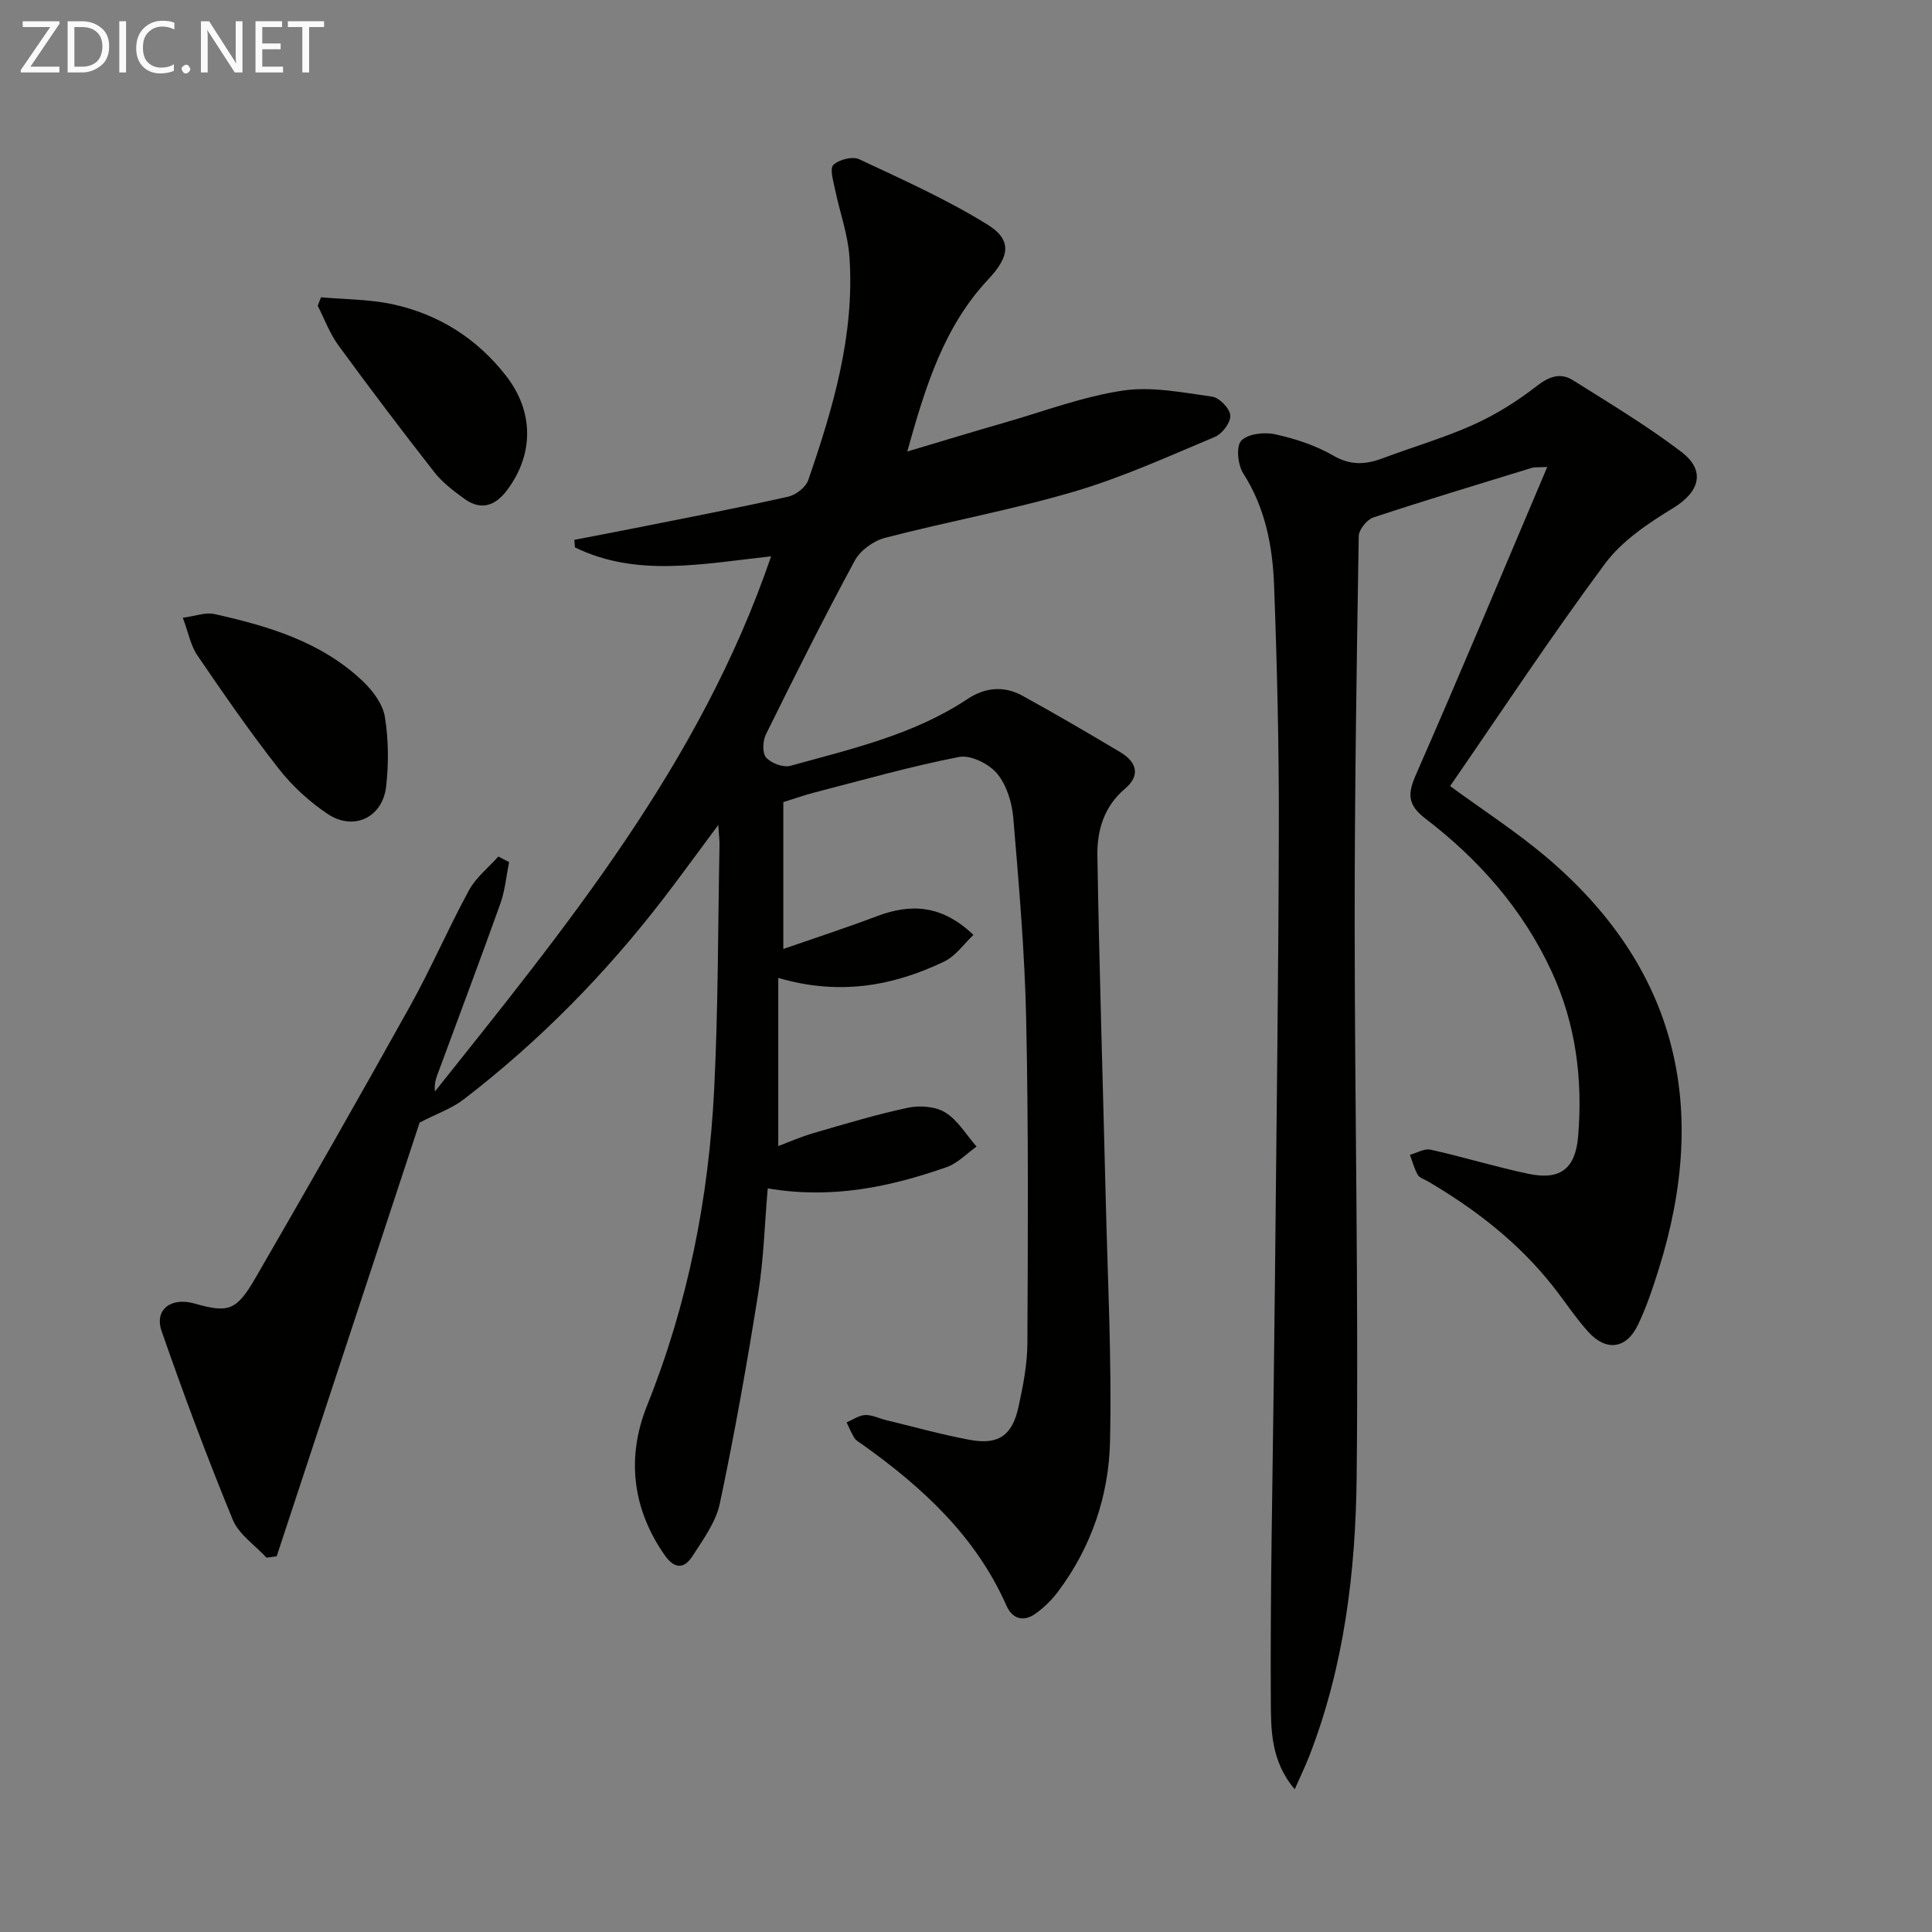 <svg enable-background="new 0 0 400 400" viewBox="0 0 400 400" xmlns="http://www.w3.org/2000/svg"><rect x="0" y="0" width="400" height="400" fill="#808080" stroke="none"/><path d="m148.71 170.8c-4.22 5.67-7.68 10.45-11.27 15.13-12.03 15.66-25.77 29.65-41.43 41.68-2.48 1.91-5.61 2.98-9.13 4.8-9.63 29.22-19.61 59.52-29.6 89.81-.7.09-1.4.19-2.1.28-2.38-2.6-5.73-4.8-6.99-7.86-5.29-12.86-10.16-25.91-14.73-39.05-1.55-4.47 1.96-7.09 6.81-5.71 6.97 1.98 8.65 1.55 12.57-5.21 10.83-18.7 21.54-37.47 32.05-56.35 4.36-7.84 7.92-16.12 12.21-24 1.44-2.65 4.02-4.68 6.08-6.99.74.39 1.48.77 2.22 1.16-.58 2.87-.83 5.87-1.81 8.6-4.24 11.88-8.71 23.68-13.07 35.52-.38 1.02-.61 2.1-.47 3.37 27.17-34.12 54.92-67.83 69.6-110.8-14.41 1.58-27.86 4.38-40.61-1.85-.04-.52-.09-1.04-.13-1.56 4.85-.94 9.71-1.86 14.56-2.83 9.93-1.99 19.87-3.89 29.75-6.12 1.59-.36 3.61-1.95 4.12-3.42 5.16-14.96 9.64-30.14 8.53-46.22-.33-4.71-2.03-9.32-2.99-13.99-.35-1.71-1.13-4.27-.34-5.04 1.14-1.11 3.94-1.83 5.32-1.19 8.99 4.21 18.11 8.3 26.53 13.5 5.29 3.26 4.6 6.7.19 11.41-9.15 9.76-12.97 22.09-16.74 35.61 7.29-2.17 13.7-4.13 20.15-5.98 8.13-2.34 16.16-5.38 24.46-6.63 5.99-.9 12.38.4 18.51 1.25 1.49.21 3.65 2.44 3.76 3.88.11 1.43-1.64 3.8-3.14 4.43-9.63 4.04-19.21 8.41-29.2 11.35-12.87 3.79-26.13 6.19-39.13 9.57-2.38.62-5.13 2.59-6.28 4.72-6.41 11.85-12.43 23.9-18.4 35.98-.66 1.34-.77 3.89.05 4.8 1.07 1.18 3.56 2.11 5.04 1.7 12.62-3.5 25.49-6.41 36.64-13.82 3.6-2.4 7.53-2.8 11.34-.71 6.84 3.76 13.58 7.7 20.29 11.7 3.38 2.02 4.29 4.79.96 7.6-4.35 3.68-5.77 8.67-5.69 13.84.39 23.46 1.14 46.91 1.71 70.36.41 16.97 1.29 33.96.91 50.91-.25 11.22-3.86 21.89-10.76 31.09-1.27 1.7-2.86 3.25-4.57 4.5-2.51 1.84-4.86 1.25-6.13-1.62-6.36-14.38-17.42-24.51-29.9-33.4-.54-.39-1.2-.72-1.54-1.25-.65-1.02-1.1-2.17-1.64-3.26 1.27-.54 2.53-1.46 3.83-1.52 1.42-.07 2.86.69 4.31 1.04 5.79 1.4 11.55 3.02 17.4 4.1 5.87 1.09 8.75-.89 10.04-6.79.96-4.36 1.83-8.85 1.85-13.28.11-22.32.23-44.65-.25-66.97-.3-13.93-1.5-27.85-2.67-41.75-.27-3.19-1.38-6.81-3.37-9.18-1.69-2.01-5.46-3.88-7.84-3.42-10.03 1.94-19.9 4.77-29.81 7.32-2.23.57-4.4 1.35-6.59 2.03v30.4c6.66-2.31 13.1-4.41 19.44-6.8 6.91-2.6 13.3-2.41 19.92 3.89-1.89 1.77-3.65 4.37-6.1 5.54-10.59 5.06-21.69 7.06-34.31 3.37v34.81c2.12-.79 4.65-1.91 7.28-2.68 6.52-1.89 13.03-3.87 19.65-5.27 2.44-.51 5.67-.25 7.69 1.02 2.6 1.63 4.33 4.63 6.44 7.04-2.07 1.46-3.94 3.47-6.24 4.27-11.69 4.07-23.64 6.65-37 4.38-.64 7.38-.83 14.64-1.97 21.74-2.32 14.55-4.89 29.07-7.94 43.48-.82 3.89-3.47 7.48-5.69 10.95-1.75 2.71-3.76 2.62-5.78-.29-6.74-9.7-7.85-20.31-3.61-30.89 8.46-21.07 12.77-42.95 13.9-65.46.84-16.75.78-33.54 1.1-50.31.05-1.07-.1-2.16-.25-4.46z" fill="#010100"/><path d="m300.23 162.75c6.93 5.07 13.64 9.41 19.71 14.52 27.34 23.03 34 51.91 23.51 85.41-1.24 3.95-2.55 7.92-4.34 11.64-2.41 5-6.59 5.53-10.31 1.39-2.66-2.96-4.85-6.34-7.33-9.47-7.12-9.01-16.03-15.9-25.87-21.67-.71-.42-1.7-.7-2.06-1.32-.73-1.28-1.11-2.76-1.63-4.16 1.44-.39 3.01-1.35 4.3-1.06 6.79 1.51 13.45 3.57 20.26 5 6.58 1.38 9.72-1.06 10.27-7.81.97-11.78-.47-23.22-5.49-34.08-5.94-12.84-15.01-23.15-26.11-31.64-3.75-2.87-3.75-5.12-1.95-9.2 9.14-20.8 17.88-41.77 27.15-63.62-2.08.1-2.66.02-3.17.18-10.96 3.37-21.94 6.67-32.82 10.27-1.34.44-3.01 2.52-3.04 3.87-.43 26.63-.85 53.26-.84 79.88.01 38.31.82 76.62.41 114.91-.21 19.59-2.57 39.11-9.76 57.67-.82 2.11-1.81 4.15-3.06 6.99-5.01-5.91-4.91-12.43-4.95-18.4-.13-22.14.35-44.28.61-66.42.08-7 .18-13.99.25-20.99.29-31.14.73-62.28.8-93.42.04-16.64-.36-33.29-.98-49.92-.3-8.15-1.8-16.12-6.39-23.29-1.12-1.75-1.52-5.56-.43-6.75 1.33-1.44 4.75-1.84 6.97-1.36 4.18.92 8.43 2.29 12.11 4.43 3.63 2.1 6.76 1.86 10.31.52 6.22-2.34 12.64-4.19 18.68-6.91 4.62-2.08 9.05-4.85 13.05-7.96 2.61-2.03 4.94-2.92 7.62-1.23 7.57 4.77 15.29 9.39 22.39 14.8 5.17 3.94 3.74 8.33-1.71 11.65-5.15 3.14-10.57 6.76-14.09 11.5-11.17 15.06-21.5 30.73-32.07 46.05z" fill="#010100"/><path d="m37.85 127.9c2.69-.36 4.72-1.17 6.49-.78 11.24 2.5 22.24 5.76 30.84 13.98 2.03 1.94 4.07 4.68 4.5 7.31.77 4.7.8 9.65.27 14.39-.72 6.46-6.71 9.32-12.11 5.72-3.8-2.54-7.35-5.8-10.16-9.4-5.92-7.56-11.4-15.48-16.81-23.42-1.4-2.05-1.87-4.73-3.02-7.8z" fill="#010100"/><path d="m66.46 61.55c4.94.44 9.99.4 14.81 1.44 9.54 2.06 17.49 7.08 23.52 14.84 5.74 7.39 5.76 16.12.28 23.54-2.41 3.26-5.37 4.47-8.9 1.92-2.26-1.63-4.58-3.4-6.28-5.57-6.76-8.64-13.38-17.39-19.85-26.25-1.79-2.45-2.86-5.43-4.26-8.16.22-.6.45-1.18.68-1.76z" fill="#010100"/><g fill="#fafafa"><path d="m12.4 4.8-6.1 9h6v1.2h-8v-.5l6.1-8.9h-5.7v-1.2h7.6v.4z"/><path d="m14 15v-10.6h3c1.6 0 2.9.5 4 1.4s1.6 2.2 1.6 3.8-.5 3-1.6 3.9-2.4 1.5-4 1.5zm1.4-9.4v8.2h1.6c1.3 0 2.4-.4 3.1-1.1s1.1-1.8 1.1-3.1-.4-2.3-1.2-3-1.8-1-3.1-1z"/><path d="m26.1 4.4v10.6h-1.4v-10.6z"/><path d="m36.1 14.6c-.8.4-1.8.6-2.9.6-1.5 0-2.7-.5-3.6-1.4s-1.4-2.2-1.4-3.8c0-1.7.5-3.1 1.5-4.1s2.3-1.6 3.9-1.6c1 0 1.8.1 2.5.4v1.4c-.8-.4-1.6-.6-2.5-.6-1.2 0-2.1.4-2.9 1.2s-1.1 1.8-1.1 3.2c0 1.3.3 2.3 1 3s1.6 1.1 2.7 1.1c1 0 2-.2 2.7-.7v1.3z"/><path d="m37.6 14.3c0-.2.1-.5.3-.6s.4-.3.6-.3c.3 0 .5.1.6.3s.3.4.3.6-.1.4-.3.6-.4.3-.6.3c-.3 0-.5-.1-.6-.3s-.3-.4-.3-.6z"/><path d="m50.2 15h-1.6l-5.3-8.2c-.2-.2-.3-.5-.4-.7 0 .2.1.7.1 1.5v7.4h-1.4v-10.6h1.7l5.2 8.1c.2.4.4.6.4.7 0-.3-.1-.8-.1-1.5v-7.3h1.4z"/><path d="m58.6 15h-5.7v-10.6h5.5v1.2h-4.1v3.4h3.8v1.2h-3.8v3.6h4.3z"/><path d="m67.1 5.6h-3.1v9.4h-1.4v-9.4h-3v-1.2h7.5z"/></g></svg>
